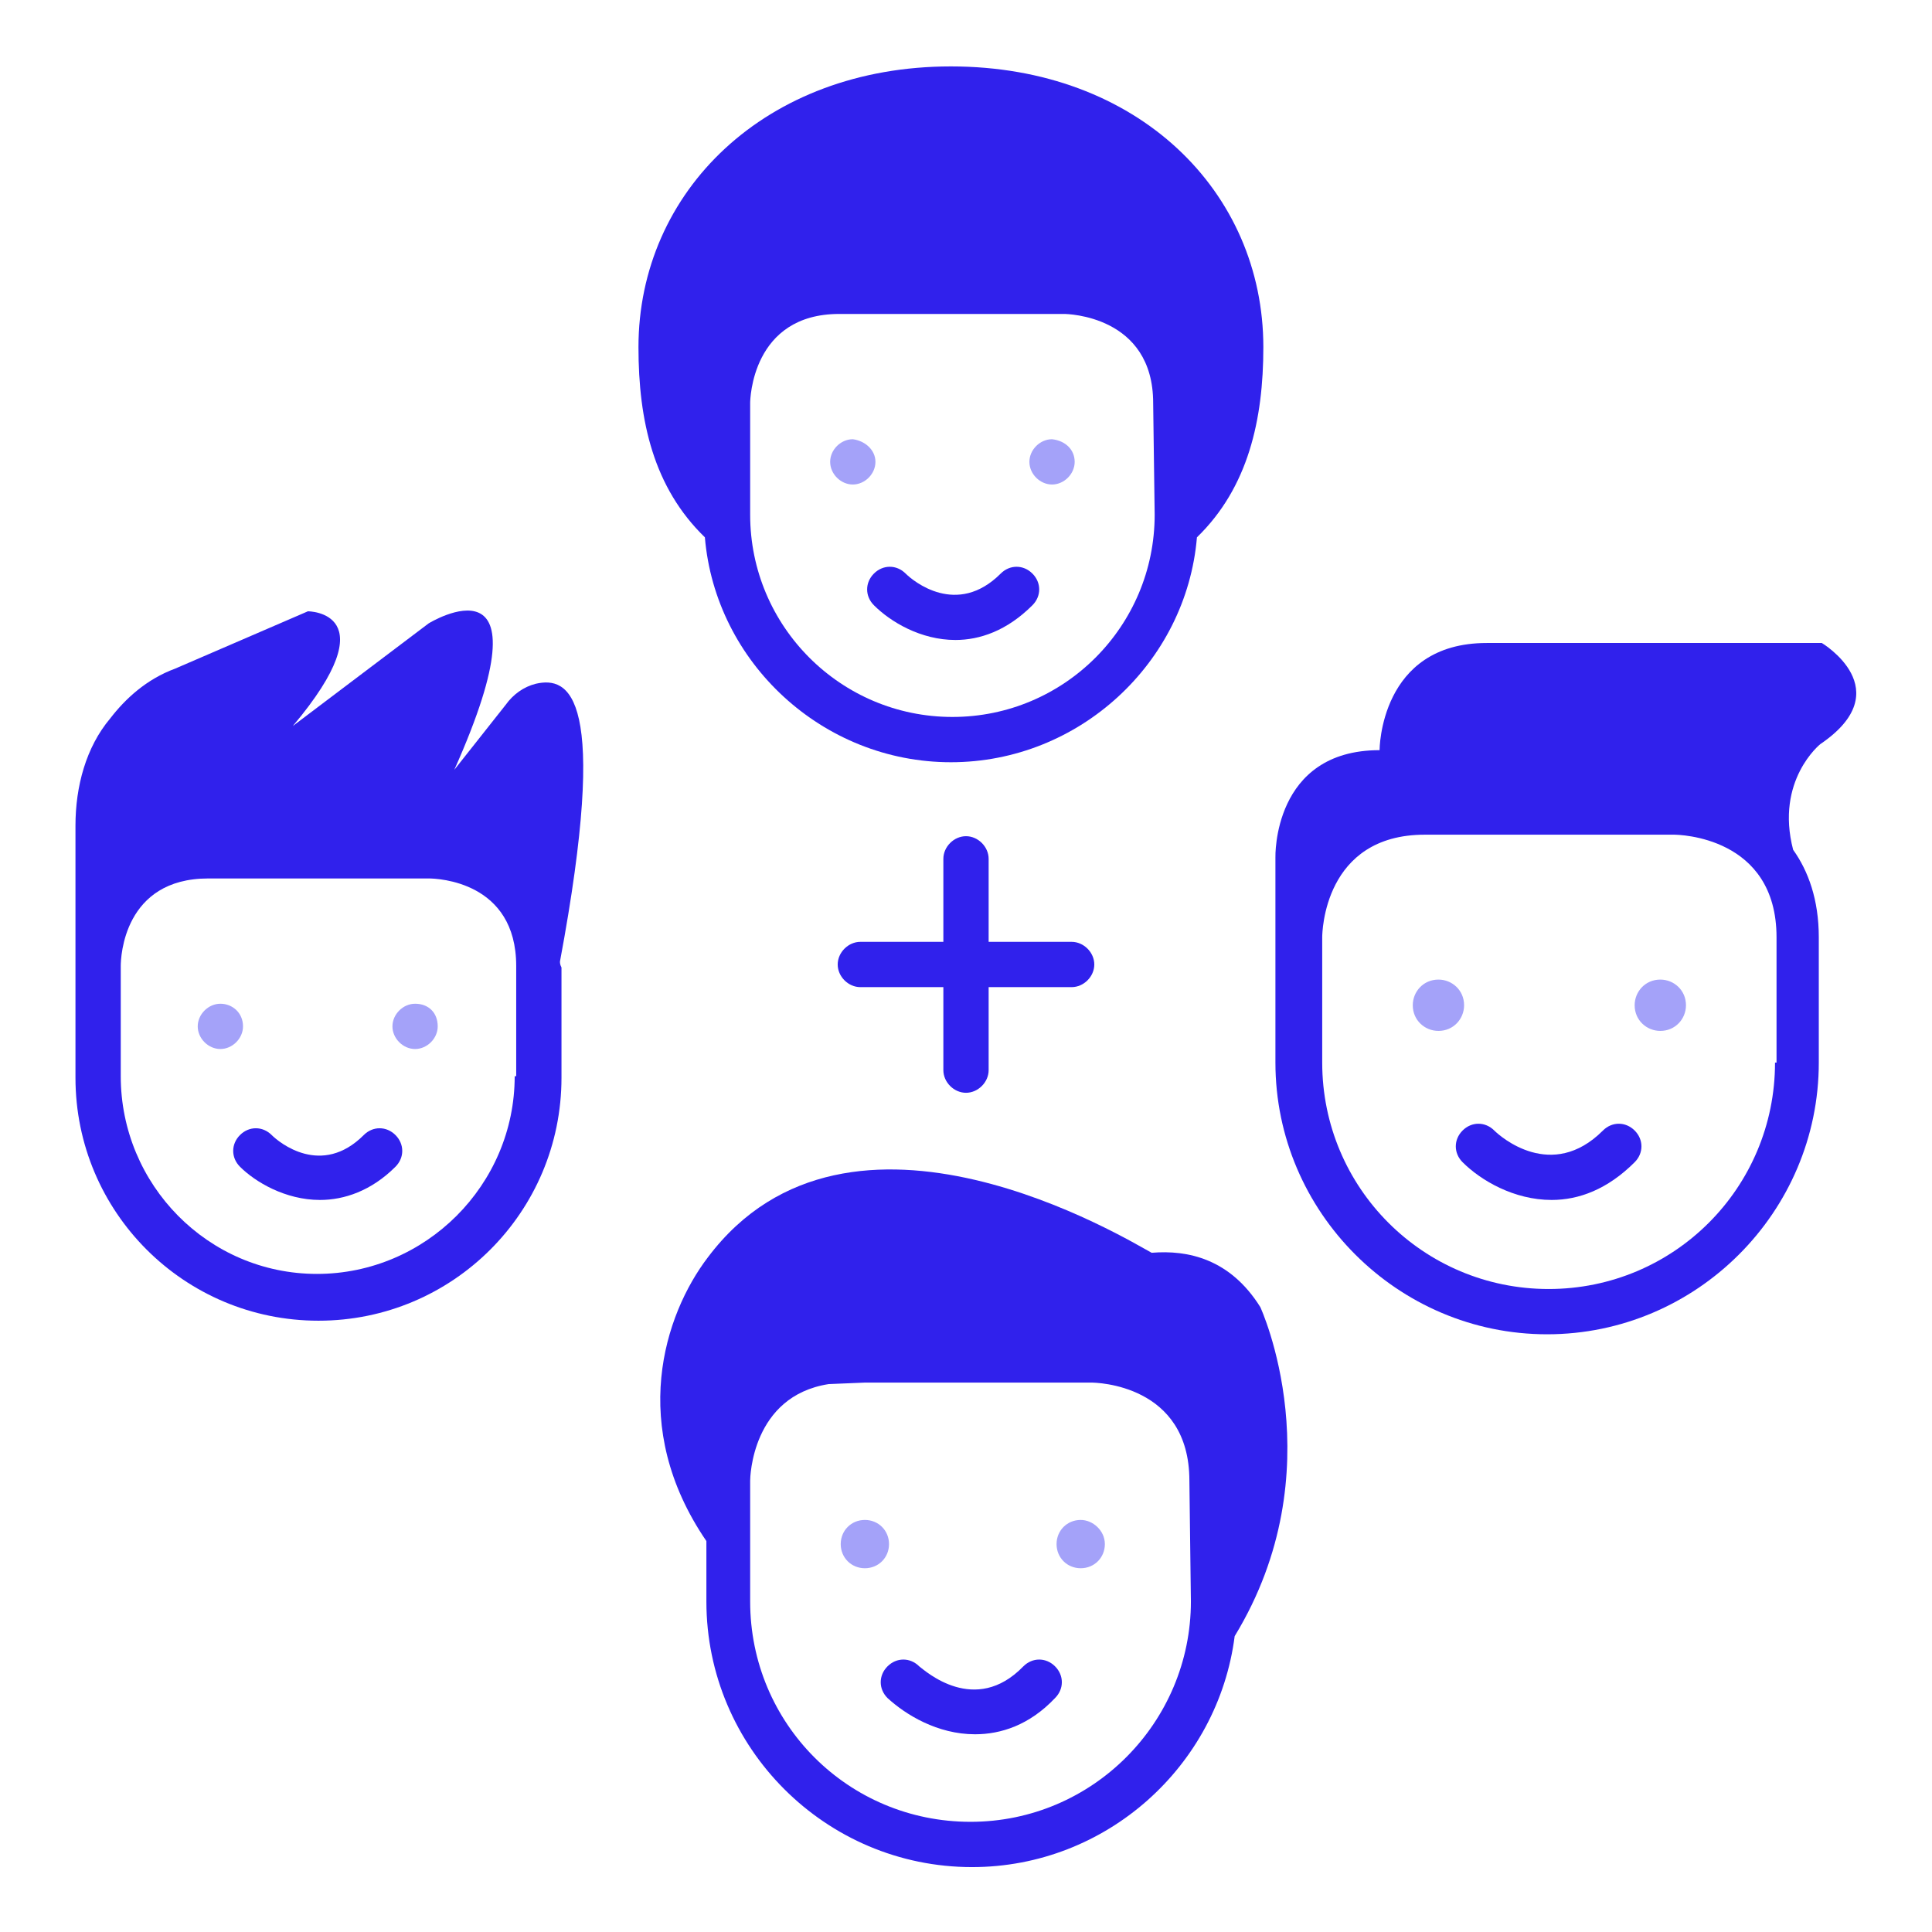 <?xml version="1.0" encoding="utf-8"?>
<!-- Generator: Adobe Illustrator 23.0.1, SVG Export Plug-In . SVG Version: 6.00 Build 0)  -->
<svg version="1.1" id="Layer_1" xmlns="http://www.w3.org/2000/svg" xmlns:xlink="http://www.w3.org/1999/xlink" x="0px" y="0px"
	 viewBox="0 0 128 128" style="enable-background:new 0 0 128 128;" xml:space="preserve">
<style type="text/css">
	.st0{fill:#3021EC;}
	.st1{fill:#A4A2F9;}
</style>
<g>
	<path class="st0" d="M83.7,23c0-10.3-8.3-18.6-20.7-18.6c-12.3,0-20.7,8.3-20.7,18.6c0,4.9,1,9.3,4.4,12.6
		c0.7,8.3,7.8,14.9,16.3,14.9s15.6-6.6,16.3-14.9C82.7,32.3,83.7,27.8,83.7,23z M76.5,34.1c0,7.4-6,13.4-13.4,13.4
		s-13.4-6-13.4-13.4v-7.4c0-0.2,0.1-5.9,5.9-5.9h14.9c0.2,0,5.9,0.1,5.9,5.9L76.5,34.1L76.5,34.1z"/>
	<path class="st1" d="M58,30.6c0,0.8-0.7,1.5-1.5,1.5S55,31.4,55,30.6s0.7-1.5,1.5-1.5C57.3,29.2,58,29.8,58,30.6z"/>
	<path class="st1" d="M71.2,30.6c0,0.8-0.7,1.5-1.5,1.5s-1.5-0.7-1.5-1.5s0.7-1.5,1.5-1.5C70.6,29.2,71.2,29.8,71.2,30.6z"/>
	<g>
		<path class="st0" d="M63.3,42.4c-2.3,0-4.3-1.2-5.4-2.3c-0.6-0.6-0.6-1.5,0-2.1s1.5-0.6,2.1,0c0.5,0.5,3.4,2.9,6.3,0
			c0.6-0.6,1.5-0.6,2.1,0s0.6,1.5,0,2.1C66.7,41.8,64.9,42.4,63.3,42.4z"/>
	</g>
	<path class="st1" d="M97,66.6c0,0.9-0.7,1.7-1.7,1.7c-0.9,0-1.7-0.7-1.7-1.7c0-0.9,0.7-1.7,1.7-1.7C96.2,64.9,97,65.6,97,66.6z"/>
	<path class="st1" d="M111.7,66.6c0,0.9-0.7,1.7-1.7,1.7c-0.9,0-1.7-0.7-1.7-1.7c0-0.9,0.7-1.7,1.7-1.7
		C110.9,64.9,111.7,65.6,111.7,66.6z"/>
	<g>
		<path class="st0" d="M102.8,79.5c-2.5,0-4.7-1.3-5.9-2.5c-0.6-0.6-0.6-1.5,0-2.1s1.5-0.6,2.1,0c0.4,0.4,3.8,3.4,7.2,0
			c0.6-0.6,1.5-0.6,2.1,0s0.6,1.5,0,2.1C106.5,78.8,104.6,79.5,102.8,79.5z"/>
	</g>
	<path class="st0" d="M120.7,42.6H98.5c-7.1,0-7.1,7.1-7.1,7.1c-7.1,0-6.9,7.1-6.9,7.1V62v0.1v8.3c0,9.9,8.1,18,18,18s18-8.1,18-18
		v-8.3c0-2.5-0.7-4.4-1.7-5.8c-1.2-4.6,1.8-7,1.8-7C125.9,45.7,120.7,42.6,120.7,42.6z M117.6,70.4c0,8.3-6.7,15-15,15
		s-15-6.7-15-15v-8.3c0-0.3,0.1-6.8,6.8-6.8h16.5c0.3,0,6.8,0.1,6.8,6.8v8.3H117.6z"/>
	<path class="st1" d="M16.1,68c0,0.8-0.7,1.5-1.5,1.5s-1.5-0.7-1.5-1.5s0.7-1.5,1.5-1.5C15.4,66.5,16.1,67.1,16.1,68z"/>
	<path class="st1" d="M29,68c0,0.8-0.7,1.5-1.5,1.5S26,68.8,26,68s0.7-1.5,1.5-1.5C28.4,66.5,29,67.1,29,68z"/>
	<g>
		<path class="st0" d="M21.2,79.5c-2.3,0-4.3-1.2-5.3-2.2c-0.6-0.6-0.6-1.5,0-2.1c0.6-0.6,1.5-0.6,2.1,0c0.5,0.5,3.3,2.8,6.1,0
			c0.6-0.6,1.5-0.6,2.1,0s0.6,1.5,0,2.1C24.6,78.9,22.8,79.5,21.2,79.5z"/>
	</g>
	<path class="st0" d="M37.1,63.7c3.3-17.7,0.6-18.9-1.6-18.4c-0.8,0.2-1.5,0.7-2,1.4L30.1,51c6.6-14.8-1.7-9.7-1.7-9.7l-9,6.8
		c6.4-7.6,1-7.6,1-7.6l-8.8,3.8c-1.9,0.7-3.3,2-4.3,3.3C5.7,49.5,5,52.1,5,54.7v9.6l0,0v7.1c0,8.9,7.2,16.1,16.1,16.1
		s16.1-7.2,16.1-16.1v-7.3C37.1,63.9,37.1,63.8,37.1,63.7L37.1,63.7z M34.1,71.3c0,7.2-5.9,13.1-13.1,13.1S8,78.5,8,71.3V64
		c0-0.6,0.2-5.8,5.8-5.8h14.6c0.6,0,5.8,0.2,5.8,5.8v7.3H34.1z"/>
	<path class="st1" d="M58.9,102.3c0,0.9-0.7,1.6-1.6,1.6s-1.6-0.7-1.6-1.6s0.7-1.6,1.6-1.6S58.9,101.4,58.9,102.3z"/>
	<path class="st1" d="M73.2,102.3c0,0.9-0.7,1.6-1.6,1.6s-1.6-0.7-1.6-1.6s0.7-1.6,1.6-1.6C72.4,100.7,73.2,101.4,73.2,102.3z"/>
	<g>
		<path class="st0" d="M64.6,114.9c-2.5,0-4.6-1.3-5.8-2.4c-0.6-0.6-0.6-1.5,0-2.1s1.5-0.6,2.1,0c0.4,0.3,3.7,3.3,6.9,0
			c0.6-0.6,1.5-0.6,2.1,0s0.6,1.5,0,2.1C68.2,114.3,66.3,114.9,64.6,114.9z"/>
	</g>
	<path class="st0" d="M83.5,86.6c-2-3.2-4.8-3.8-7.2-3.6c-1.5-0.8-20-12.2-29.4,0.3c-2.9,3.8-5.3,11.2-0.1,18.8v4
		c0,9.7,7.9,17.6,17.6,17.6c8.9,0,16.3-6.7,17.4-15.3l0,0C88.5,97.4,83.5,86.6,83.5,86.6z M78.9,106.1c0,8-6.5,14.6-14.6,14.6
		s-14.6-6.5-14.6-14.6v-8c0-0.2,0.1-5.6,5.2-6.4l2.4-0.1h15c0.3,0,6.5,0.1,6.5,6.5L78.9,106.1L78.9,106.1z"/>
	<path class="st0" d="M71,62.4h-5.5v-5.5c0-0.8-0.7-1.5-1.5-1.5s-1.5,0.7-1.5,1.5v5.5H57c-0.8,0-1.5,0.7-1.5,1.5
		c0,0.8,0.7,1.5,1.5,1.5h5.5v5.5c0,0.8,0.7,1.5,1.5,1.5c0.8,0,1.5-0.7,1.5-1.5v-5.5H71c0.8,0,1.5-0.7,1.5-1.5S71.8,62.4,71,62.4z"/>
</g>
</svg>

